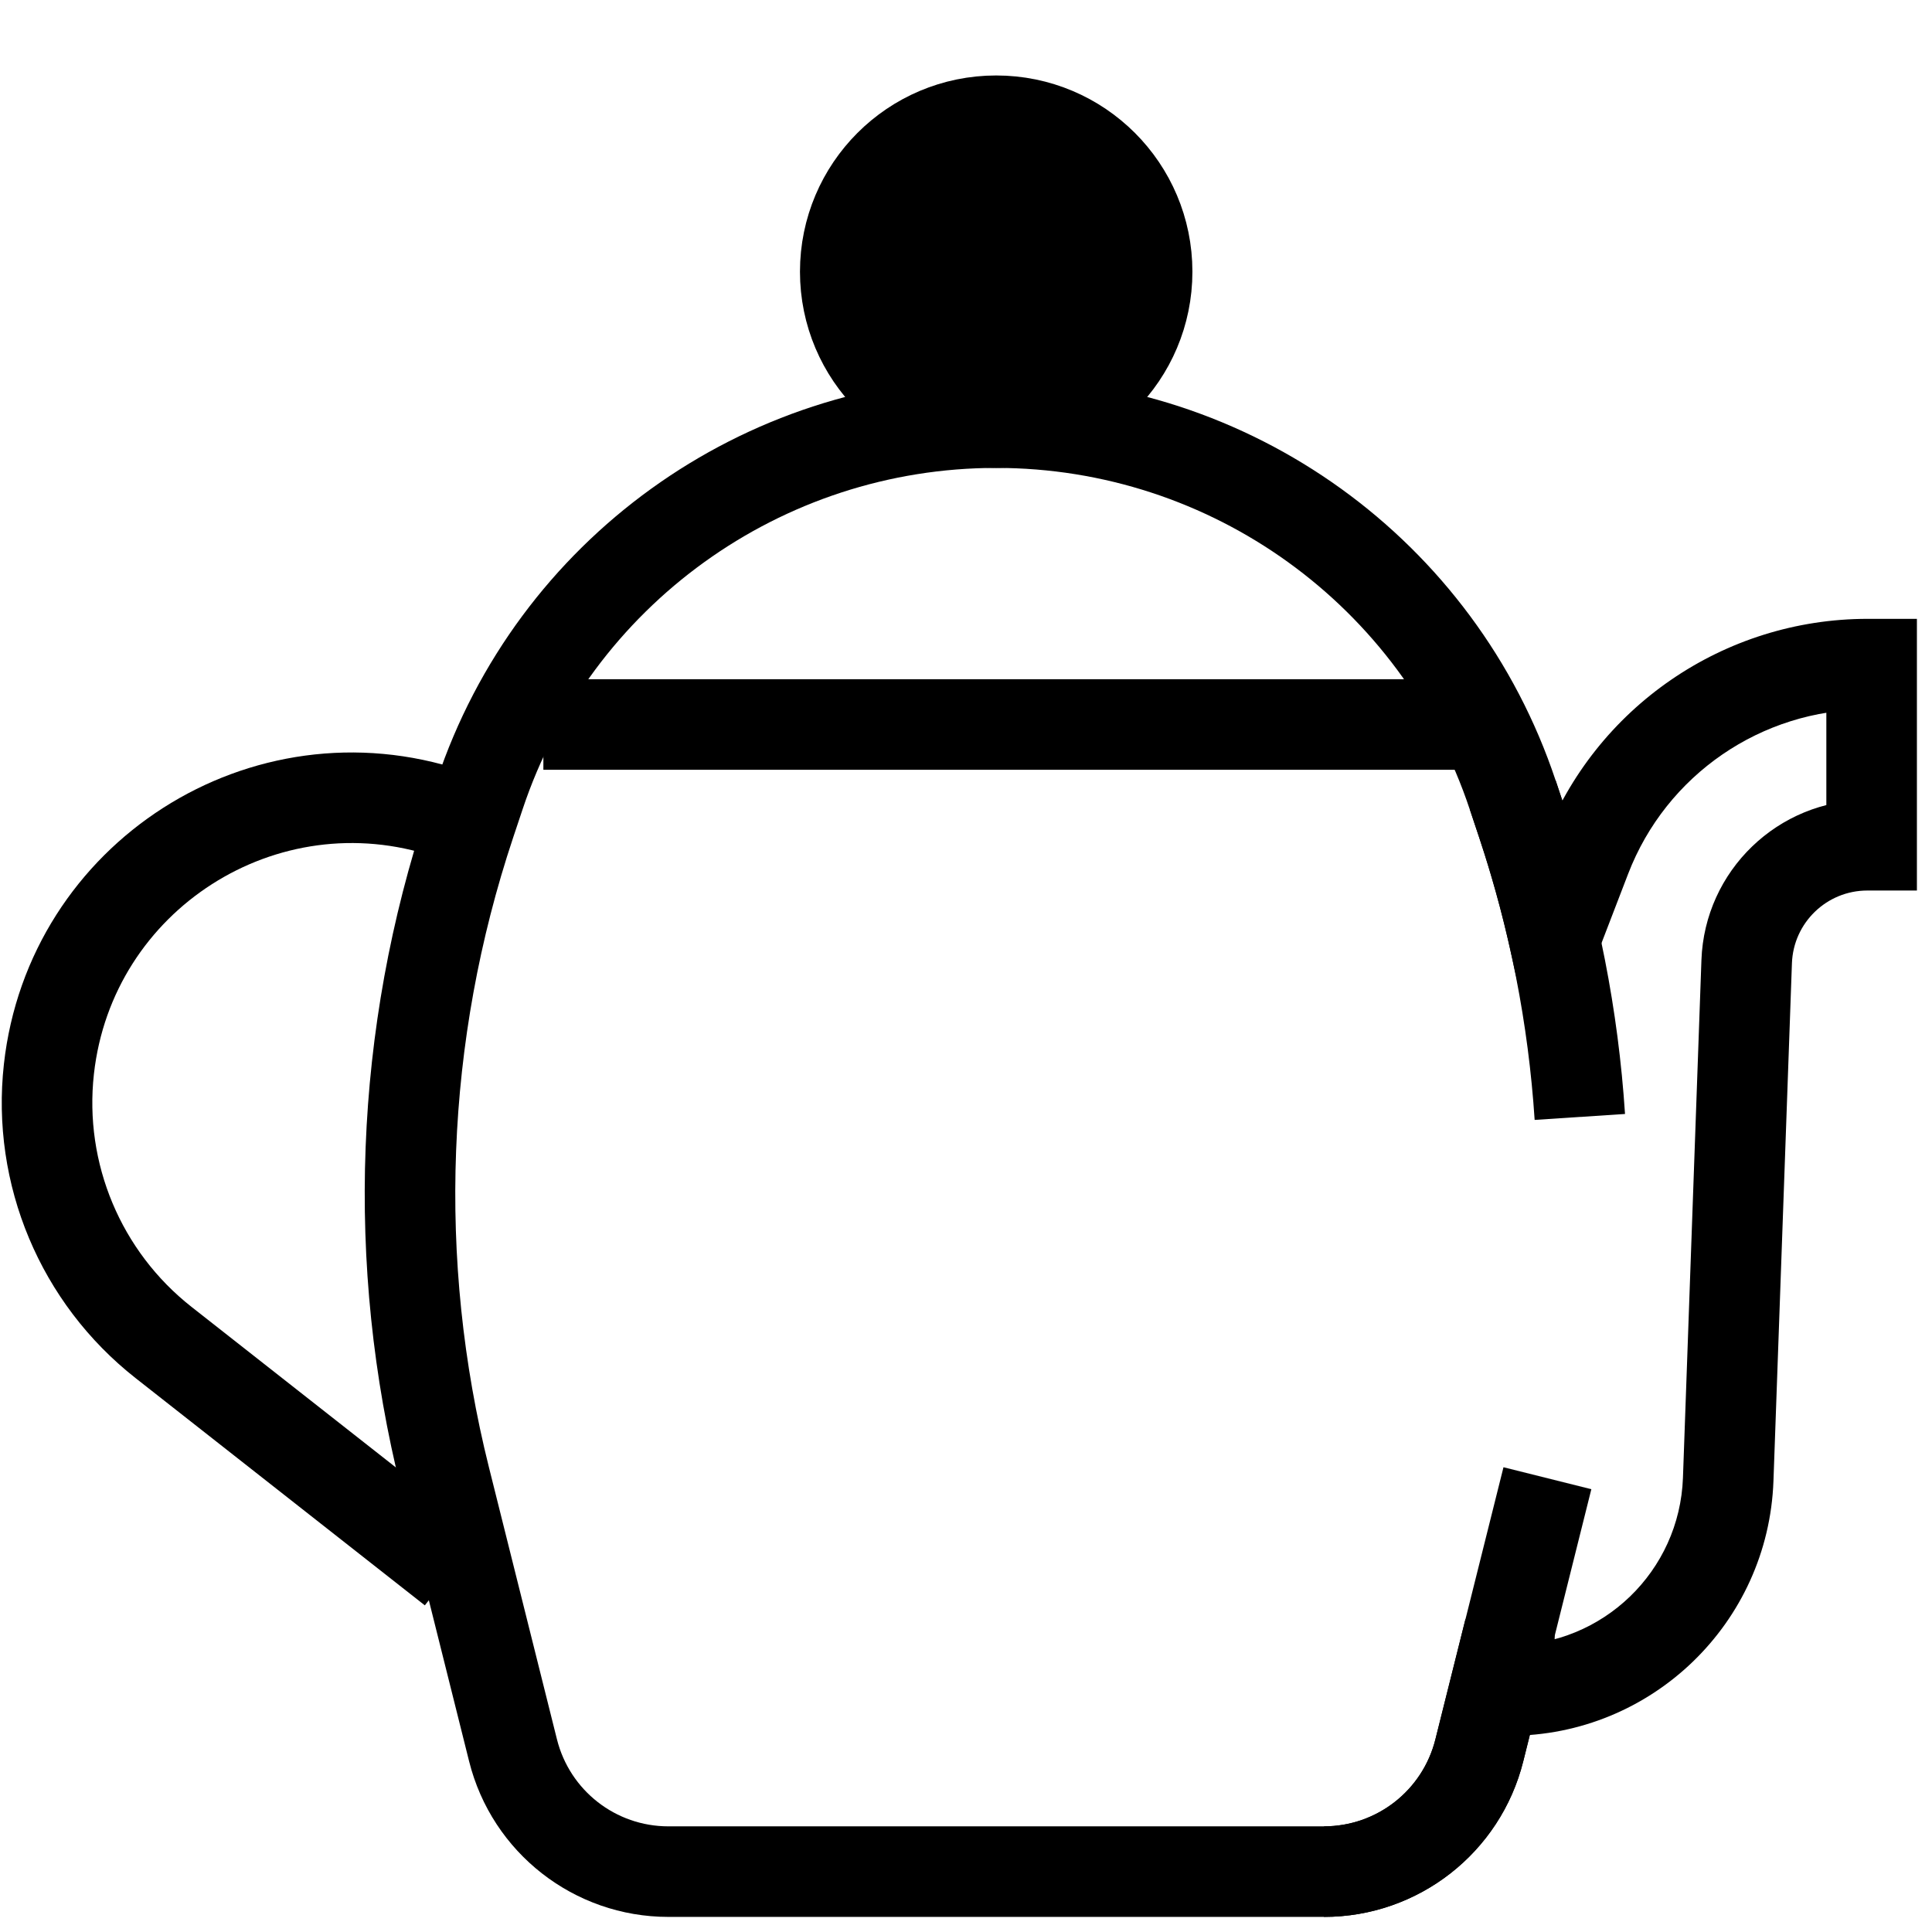 <svg width="32" height="32" viewBox="0 0 32 32" fill="none" xmlns="http://www.w3.org/2000/svg">
<path d="M7.944 13.166L8.656 13.404L8.656 13.404L7.944 13.166ZM7.787 13.637L7.076 13.4L7.787 13.637ZM7.371 24.484L8.098 24.302L8.098 24.302L7.371 24.484ZM8.497 28.991L7.77 29.173L7.77 29.173L8.497 28.991ZM24.502 28.991L23.774 28.809L23.774 28.809L24.502 28.991ZM25 27H25.75L24.272 26.818L25 27ZM25 28H24.25V28.75H25V28ZM28.625 24.502L27.875 24.476L27.875 24.476L28.625 24.502ZM28.931 15.929L29.68 15.955L29.68 15.955L28.931 15.929ZM31 14V14.75H31.75V14H31ZM31 11H31.75V10.25H31V11ZM26.267 14.205L25.567 13.936L25.567 13.936L26.267 14.205ZM25.745 15.562L25.013 15.724L25.553 18.151L26.445 15.831L25.745 15.562ZM25.212 13.637L24.5 13.874L24.5 13.874L25.212 13.637ZM25.055 13.166L25.767 12.929L25.767 12.929L25.055 13.166ZM8.656 13.404C9.781 10.027 12.941 7.75 16.5 7.75V6.25C12.295 6.25 8.562 8.94 7.233 12.929L8.656 13.404ZM8.499 13.874L8.656 13.404L7.233 12.929L7.076 13.4L8.499 13.874ZM8.098 24.302C7.237 20.859 7.376 17.241 8.499 13.874L7.076 13.4C5.863 17.038 5.713 20.946 6.643 24.666L8.098 24.302ZM9.225 28.809L8.098 24.302L6.643 24.666L7.77 29.173L9.225 28.809ZM11.07 30.25C10.197 30.25 9.437 29.656 9.225 28.809L7.77 29.173C8.148 30.687 9.509 31.75 11.07 31.75V30.25ZM21.929 30.25H11.07V31.75H21.929V30.25ZM23.774 28.809C23.562 29.656 22.802 30.25 21.929 30.25V31.75C23.49 31.75 24.851 30.687 25.229 29.173L23.774 28.809ZM24.272 26.818L23.774 28.809L25.229 29.173L25.727 27.182L24.272 26.818ZM25.75 28V27H24.25V28H25.75ZM27.875 24.476C27.82 26.024 26.549 27.25 25 27.25V28.75C27.356 28.75 29.29 26.884 29.374 24.529L27.875 24.476ZM28.181 15.902L27.875 24.476L29.374 24.529L29.68 15.955L28.181 15.902ZM30.929 13.25C29.449 13.25 28.234 14.422 28.181 15.902L29.68 15.955C29.704 15.283 30.256 14.75 30.929 14.75V13.25ZM31 13.25H30.929V14.75H31V13.25ZM30.25 11V14H31.75V11H30.25ZM30.934 11.75H31V10.25H30.934V11.75ZM26.967 14.474C27.598 12.833 29.175 11.75 30.934 11.75V10.25C28.554 10.25 26.421 11.715 25.567 13.936L26.967 14.474ZM26.445 15.831L26.967 14.474L25.567 13.936L25.045 15.292L26.445 15.831ZM24.5 13.874C24.703 14.484 24.874 15.101 25.013 15.724L26.477 15.399C26.328 14.725 26.143 14.058 25.923 13.4L24.5 13.874ZM24.343 13.404L24.5 13.874L25.923 13.4L25.767 12.929L24.343 13.404ZM16.5 7.75C20.058 7.75 23.218 10.027 24.343 13.404L25.767 12.929C24.437 8.94 20.704 6.25 16.5 6.25V7.75Z" fill="black"/>
<path d="M25.63 24.484L24.503 28.991C24.208 30.172 23.147 31 21.93 31M25.056 13.166L25.213 13.637C25.74 15.219 26.059 16.853 26.167 18.5" stroke="black" stroke-width="1.5"/>
<path d="M7.5 13.5L7.425 13.475C4.376 12.459 1.165 14.513 0.81 17.708V17.708C0.617 19.444 1.336 21.157 2.709 22.236L7.5 26" stroke="black" stroke-width="1.5"/>
<circle cx="16.5" cy="4.5" r="2.5" fill="black" stroke="black" stroke-width="1.5"/>
<path d="M9 12L25 12" stroke="black" stroke-width="1.5"/>
</svg>
